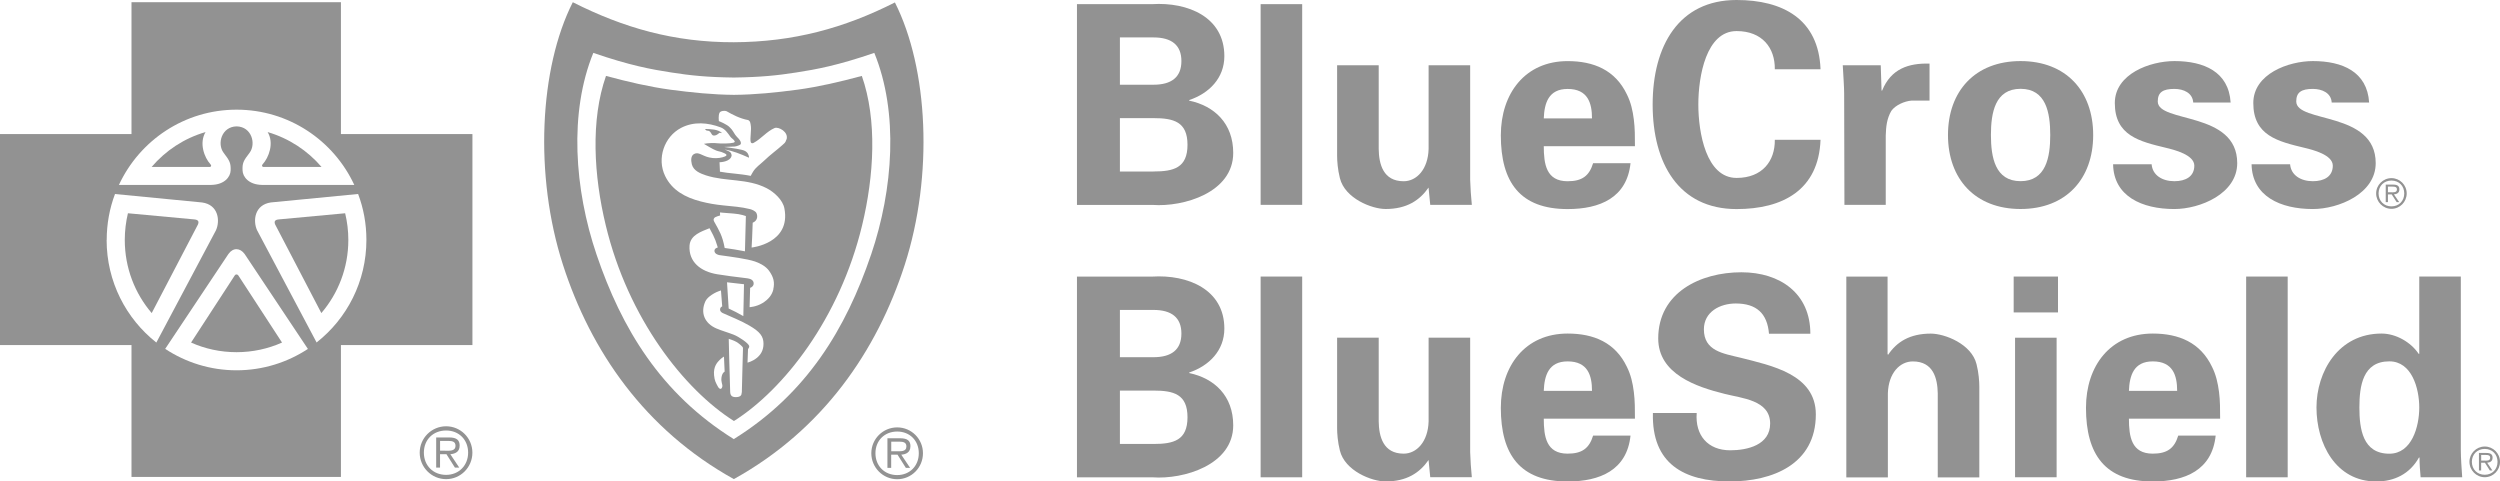<svg xmlns="http://www.w3.org/2000/svg" width="135" height="26" viewBox="0 0 135 26" fill="none"><path d="M58.156 11.062V0.224H62.211C64.141 0.104 66.115 0.915 66.115 3.032C66.115 4.218 65.291 5.044 64.216 5.403V5.434C65.579 5.72 66.594 6.667 66.594 8.258C66.594 10.406 63.902 11.186 62.244 11.066H58.158L58.156 11.062ZM62.286 4.575C63.26 4.575 63.796 4.169 63.796 3.298C63.796 2.427 63.257 2.021 62.286 2.021H60.475V4.577H62.286V4.575ZM62.286 9.26C63.379 9.26 64.125 9.065 64.125 7.819C64.125 6.574 63.377 6.379 62.286 6.379H60.475V9.262H62.286V9.26Z" fill="#929292"></path><path d="M70.318 0.224V11.062H68.074V0.224H70.318Z" fill="#929292"></path><path d="M77.142 10.129C76.663 10.82 75.961 11.286 74.824 11.286C74.075 11.286 72.624 10.716 72.354 9.619C72.235 9.154 72.204 8.673 72.204 8.418V3.524H74.45V8.045C74.461 8.857 74.689 9.787 75.797 9.787C76.5 9.787 77.114 9.142 77.145 8.045V3.524H79.389V9.712C79.404 10.162 79.433 10.614 79.479 11.064H77.233L77.142 10.133V10.129Z" fill="#929292"></path><path d="M83.364 7.895C83.364 8.87 83.499 9.787 84.652 9.787C85.429 9.787 85.818 9.501 86.028 8.812H88.048C87.854 10.674 86.401 11.29 84.652 11.29C82.079 11.29 81.045 9.834 81.045 7.31C81.045 5.042 82.361 3.3 84.652 3.3C86.058 3.3 87.225 3.781 87.854 5.102C88.064 5.523 88.168 5.973 88.227 6.454C88.287 6.919 88.287 7.4 88.287 7.895H83.364ZM85.968 6.394C85.968 5.567 85.745 4.803 84.652 4.803C83.62 4.803 83.395 5.57 83.364 6.394H85.968Z" fill="#929292"></path><path d="M95.84 3.735C95.856 2.593 95.166 1.678 93.775 1.678C92.13 1.678 91.71 4.125 91.71 5.643C91.71 7.161 92.13 9.608 93.775 9.608C95.166 9.608 95.856 8.693 95.84 7.551H98.309C98.206 10.268 96.26 11.29 93.775 11.29C90.648 11.29 89.243 8.812 89.243 5.647C89.243 2.482 90.65 0 93.775 0C96.26 0 98.206 1.022 98.309 3.739H95.84V3.735Z" fill="#929292"></path><path d="M101.56 3.524L101.604 4.891H101.635C102.115 3.706 103.073 3.404 104.195 3.435V5.432H103.223C102.846 5.463 102.355 5.672 102.13 5.989C101.889 6.41 101.845 6.829 101.83 7.325V11.064H99.599L99.584 5.027C99.584 4.712 99.54 4.08 99.509 3.524H101.56Z" fill="#929292"></path><path d="M109.111 11.286C106.658 11.286 105.191 9.663 105.191 7.292C105.191 4.92 106.658 3.298 109.111 3.298C111.565 3.298 113.032 4.92 113.032 7.292C113.032 9.663 111.565 11.286 109.111 11.286ZM109.111 9.783C110.487 9.783 110.713 8.491 110.713 7.29C110.713 6.088 110.489 4.796 109.111 4.796C107.733 4.796 107.51 6.088 107.51 7.29C107.51 8.491 107.735 9.783 109.111 9.783Z" fill="#929292"></path><path d="M118.434 5.536C118.403 5.027 117.926 4.801 117.416 4.801C116.802 4.801 116.519 4.98 116.519 5.477C116.519 6.662 120.81 5.986 120.81 8.81C120.81 10.461 118.805 11.288 117.413 11.288C115.662 11.288 114.136 10.596 114.107 8.87H116.188C116.232 9.455 116.755 9.785 117.416 9.785C118.029 9.785 118.493 9.53 118.493 8.945C118.493 8.36 117.415 8.09 116.967 7.983C115.532 7.638 114.2 7.323 114.2 5.565C114.2 3.989 116.101 3.298 117.418 3.298C119.003 3.298 120.351 3.868 120.454 5.536H118.431H118.434Z" fill="#929292"></path><path d="M125.912 5.536C125.883 5.027 125.404 4.801 124.894 4.801C124.28 4.801 123.997 4.98 123.997 5.477C123.997 6.662 128.288 5.986 128.288 8.81C128.288 10.461 126.283 11.288 124.891 11.288C123.14 11.288 121.614 10.596 121.585 8.87H123.666C123.71 9.455 124.236 9.785 124.894 9.785C125.508 9.785 125.971 9.53 125.971 8.945C125.971 8.36 124.894 8.09 124.445 7.983C123.008 7.638 121.678 7.323 121.678 5.565C121.678 3.989 123.577 3.298 124.896 3.298C126.482 3.298 127.829 3.868 127.933 5.536H125.907H125.912Z" fill="#929292"></path><path d="M58.156 25.776V14.936H62.211C64.141 14.816 66.115 15.627 66.115 17.744C66.115 18.93 65.291 19.756 64.216 20.116V20.144C65.579 20.43 66.594 21.377 66.594 22.968C66.594 25.116 63.902 25.896 62.244 25.776H58.156ZM62.286 19.289C63.26 19.289 63.796 18.883 63.796 18.012C63.796 17.141 63.257 16.736 62.286 16.736H60.475V19.289H62.286ZM62.286 23.974C63.379 23.974 64.125 23.779 64.125 22.531C64.125 21.284 63.377 21.091 62.286 21.091H60.475V23.974H62.286Z" fill="#929292"></path><path d="M70.318 14.934V25.774H68.074V14.934H70.318Z" fill="#929292"></path><path d="M77.142 24.841C76.663 25.532 75.961 25.998 74.824 25.998C74.075 25.998 72.624 25.428 72.354 24.331C72.235 23.866 72.204 23.385 72.204 23.13V18.234H74.45V22.755C74.461 23.566 74.689 24.497 75.797 24.497C76.5 24.497 77.114 23.852 77.145 22.755V18.234H79.389V24.418C79.404 24.867 79.433 25.32 79.479 25.77H77.233L77.142 24.839V24.841Z" fill="#929292"></path><path d="M83.364 22.605C83.364 23.582 83.499 24.497 84.652 24.497C85.429 24.497 85.818 24.211 86.028 23.522H88.048C87.854 25.384 86.401 26 84.652 26C82.079 26 81.045 24.544 81.045 22.022C81.045 19.754 82.361 18.012 84.652 18.012C86.058 18.012 87.225 18.493 87.854 19.814C88.064 20.235 88.168 20.685 88.227 21.166C88.287 21.632 88.287 22.113 88.287 22.607H83.364V22.605ZM85.968 21.106C85.968 20.28 85.745 19.515 84.652 19.515C83.62 19.515 83.395 20.282 83.364 21.106H85.968Z" fill="#929292"></path><path d="M95.526 18.026C95.436 16.928 94.853 16.388 93.731 16.388C92.879 16.388 92.01 16.838 92.01 17.784C92.01 18.956 93.057 19.089 93.985 19.316C95.63 19.737 98.055 20.202 98.055 22.378C98.055 25.067 95.721 25.998 93.402 25.998C90.933 25.998 89.186 25.038 89.257 22.303H91.622C91.531 23.504 92.22 24.316 93.433 24.316C94.36 24.316 95.588 24.03 95.588 22.873C95.588 21.596 94.047 21.508 93.119 21.266C91.609 20.891 89.544 20.2 89.544 18.278C89.544 15.8 91.818 14.703 94.034 14.703C96.129 14.703 97.759 15.845 97.759 18.021H95.529V18.028L95.526 18.026Z" fill="#929292"></path><path d="M99.701 14.936H101.929V19.125L101.96 19.156C102.424 18.464 103.128 18.015 104.264 18.015C105.012 18.015 106.463 18.571 106.733 19.666C106.852 20.131 106.883 20.612 106.883 20.867V25.778H104.639V21.244C104.624 20.433 104.401 19.517 103.292 19.517C102.589 19.517 101.976 20.149 101.945 21.244V25.778H99.701V14.936Z" fill="#929292"></path><path d="M111.132 14.934V16.871H108.738V14.934H111.132ZM111.057 18.236V25.772H108.813V18.236H111.057Z" fill="#929292"></path><path d="M114.962 22.605C114.962 23.582 115.097 24.497 116.249 24.497C117.027 24.497 117.416 24.211 117.625 23.522H119.646C119.452 25.384 118.001 26 116.249 26C113.676 26 112.643 24.544 112.643 22.022C112.643 19.754 113.959 18.012 116.249 18.012C117.656 18.012 118.822 18.493 119.452 19.814C119.662 20.235 119.765 20.685 119.827 21.166C119.887 21.632 119.887 22.113 119.887 22.607H114.962V22.605ZM117.566 21.106C117.566 20.28 117.343 19.515 116.249 19.515C115.22 19.515 114.993 20.282 114.962 21.106H117.566Z" fill="#929292"></path><path d="M123.535 14.934V25.774H121.292V14.934H123.535Z" fill="#929292"></path><path d="M130.64 14.934H132.884V24.271C132.884 24.768 132.928 25.277 132.959 25.774H130.713C130.682 25.413 130.654 25.067 130.654 24.708H130.623C130.128 25.594 129.291 26 128.319 26C126.119 26 125.09 23.943 125.09 22.006C125.09 20.069 126.272 18.012 128.604 18.012C129.381 18.012 130.19 18.478 130.609 19.109H130.64V14.931V14.934ZM129.024 24.5C130.236 24.5 130.64 23.043 130.64 22.006C130.64 20.969 130.236 19.513 129.024 19.513C127.588 19.513 127.407 20.849 127.407 22.006C127.407 23.163 127.586 24.5 129.024 24.5Z" fill="#929292"></path><path d="M24.089 23.019C23.302 23.019 22.664 23.66 22.664 24.444C22.664 25.229 23.302 25.874 24.089 25.874C24.875 25.874 25.509 25.233 25.509 24.444C25.509 23.655 24.873 23.019 24.089 23.019ZM24.089 25.643C23.393 25.643 22.889 25.142 22.889 24.442C22.889 23.741 23.391 23.247 24.089 23.247C24.787 23.247 25.279 23.75 25.279 24.442C25.279 25.133 24.78 25.643 24.089 25.643Z" fill="#929292"></path><path d="M24.256 23.622H23.554V25.251H23.762V24.528H24.109L24.566 25.251H24.8L24.318 24.528C24.601 24.504 24.82 24.384 24.82 24.072H24.822C24.822 23.779 24.678 23.622 24.254 23.622H24.256ZM24.053 24.338L23.764 24.335V23.81H24.212C24.407 23.81 24.597 23.839 24.597 24.067C24.597 24.375 24.276 24.338 24.051 24.338H24.053Z" fill="#929292"></path><path d="M18.41 7.241V0.12H7.101V7.241H0V18.633H7.101V25.754H18.41V18.633H25.511V7.241H18.41ZM12.777 5.922C15.586 5.922 18.015 7.582 19.131 9.985H14.139C13.428 9.969 13.112 9.55 13.099 9.211C13.079 8.808 13.145 8.679 13.479 8.249C13.839 7.766 13.591 6.84 12.777 6.824C11.961 6.84 11.712 7.768 12.074 8.249C12.405 8.679 12.47 8.81 12.454 9.211C12.441 9.55 12.127 9.969 11.414 9.985H6.422C7.538 7.582 9.963 5.922 12.777 5.922ZM5.762 12.961C5.762 12.084 5.919 11.248 6.21 10.477L10.912 10.933C11.796 11.055 11.895 11.915 11.663 12.434L8.439 18.504V18.495C6.807 17.206 5.758 15.206 5.758 12.961H5.762ZM16.628 18.841C15.522 19.568 14.197 19.996 12.774 19.996C11.352 19.996 10.027 19.568 8.92 18.839L12.335 13.715C12.589 13.356 12.969 13.384 13.209 13.715L16.624 18.839H16.63L16.628 18.841ZM17.101 18.489V18.502L13.881 12.431C13.647 11.913 13.748 11.055 14.632 10.931L19.338 10.475C19.63 11.246 19.786 12.084 19.786 12.955C19.786 15.2 18.737 17.203 17.101 18.489Z" fill="#929292"></path><path d="M12.774 14.819C12.737 14.819 12.701 14.834 12.675 14.876L10.318 18.498C11.067 18.834 11.9 19.018 12.774 19.018C13.649 19.018 14.479 18.832 15.23 18.498L12.871 14.876C12.843 14.838 12.81 14.819 12.774 14.819Z" fill="#929292"></path><path d="M10.473 11.846H10.471L6.908 11.516C6.798 11.979 6.738 12.463 6.738 12.957C6.738 14.468 7.286 15.847 8.192 16.906L10.689 12.123C10.749 11.975 10.729 11.866 10.473 11.846Z" fill="#929292"></path><path d="M14.208 9.016H17.364C16.608 8.132 15.599 7.467 14.453 7.132C14.811 7.726 14.519 8.504 14.183 8.87C14.121 8.932 14.152 8.998 14.208 9.014V9.016Z" fill="#929292"></path><path d="M15.076 11.846C14.819 11.864 14.8 11.975 14.859 12.123L17.353 16.906C18.26 15.845 18.81 14.466 18.81 12.957C18.81 12.463 18.751 11.982 18.638 11.516L15.076 11.846Z" fill="#929292"></path><path d="M11.098 7.132C9.947 7.465 8.942 8.13 8.187 9.016H11.343C11.4 9.001 11.431 8.934 11.365 8.872C11.03 8.504 10.745 7.728 11.098 7.134V7.132Z" fill="#929292"></path><path d="M48.449 23.079C47.678 23.079 47.051 23.704 47.051 24.475C47.051 25.246 47.678 25.878 48.449 25.878C49.22 25.878 49.84 25.249 49.84 24.475C49.84 23.702 49.218 23.079 48.449 23.079ZM48.449 25.654C47.767 25.654 47.274 25.164 47.274 24.475C47.274 23.786 47.769 23.303 48.449 23.303C49.129 23.303 49.615 23.793 49.615 24.475C49.615 25.158 49.127 25.654 48.449 25.654Z" fill="#929292"></path><path d="M48.61 23.666H47.921V25.264H48.124V24.553H48.467L48.915 25.264H49.145L48.668 24.553C48.946 24.531 49.162 24.415 49.162 24.103H49.165C49.165 23.819 49.023 23.666 48.61 23.666ZM48.409 24.367H48.127V23.85H48.566C48.76 23.85 48.946 23.881 48.946 24.105C48.946 24.404 48.632 24.367 48.409 24.367Z" fill="#929292"></path><path d="M48.325 0.133H48.323C45.578 1.523 42.839 2.267 39.628 2.281C36.417 2.289 33.678 1.509 30.931 0.12C29.126 3.681 28.841 9.47 30.401 14.302C31.905 18.961 34.818 23.203 39.628 25.872C44.438 23.205 47.351 18.961 48.855 14.302C50.415 9.466 50.127 3.695 48.325 0.131V0.133ZM47.038 13.75C45.688 17.729 43.579 21.253 39.626 23.71H39.633L39.626 23.713C35.672 21.25 33.563 17.726 32.214 13.748C31.015 10.213 30.723 6.079 32.039 2.855C34.016 3.537 35.176 3.748 36.253 3.914C37.256 4.071 38.153 4.169 39.624 4.187H39.63C41.097 4.167 41.996 4.071 42.998 3.914C44.074 3.748 45.231 3.537 47.212 2.855C48.531 6.079 48.237 10.217 47.04 13.748L47.038 13.75Z" fill="#929292"></path><path d="M43.062 4.843C41.907 4.998 40.759 5.113 39.635 5.122H39.628C38.497 5.113 37.353 4.996 36.198 4.843C35.043 4.685 33.923 4.422 32.724 4.1C31.885 6.483 32.064 9.493 32.711 12.168C33.923 17.21 36.956 21.044 39.633 22.735C42.307 21.047 45.342 17.212 46.554 12.168C47.199 9.493 47.376 6.483 46.539 4.1C45.342 4.422 44.22 4.685 43.067 4.843H43.062ZM38.961 20.379C38.923 20.641 39.029 20.75 39.005 20.874C38.961 21.071 38.835 21.011 38.76 20.865C38.656 20.668 38.588 20.566 38.559 20.262C38.513 19.779 38.754 19.546 38.864 19.435C38.983 19.316 39.094 19.256 39.094 19.256L39.131 20.069C39.131 20.069 38.999 20.12 38.961 20.379ZM40.052 21.197C40.052 21.332 39.999 21.439 39.743 21.445C39.531 21.445 39.436 21.372 39.429 21.151C39.394 20.16 39.352 18.298 39.352 18.298C39.352 18.298 39.63 18.382 39.763 18.462C39.803 18.484 39.948 18.577 40.076 18.71C40.101 18.748 40.123 18.757 40.121 18.817C40.105 19.539 40.061 20.88 40.059 21.197H40.052ZM40.863 19.333H40.86C40.635 19.519 40.366 19.581 40.366 19.581L40.394 18.846C40.394 18.846 40.476 18.77 40.454 18.679C40.416 18.531 39.893 18.178 39.615 18.072C39.33 17.959 38.95 17.853 38.678 17.733C38.049 17.46 37.819 16.902 38.078 16.299C38.173 16.075 38.422 15.922 38.563 15.84C38.714 15.752 38.932 15.683 38.932 15.683L38.999 16.545C38.999 16.545 38.917 16.576 38.893 16.651C38.846 16.802 38.983 16.886 39.021 16.902C39.434 17.088 40.037 17.327 40.474 17.587C41.041 17.919 41.229 18.163 41.229 18.564C41.229 18.925 41.075 19.156 40.865 19.331L40.863 19.333ZM39.261 15.244C39.674 15.291 39.825 15.306 40.176 15.348L40.14 17.07L39.743 16.853L39.348 16.66L39.259 15.242L39.261 15.244ZM41.764 15.619C41.691 15.927 41.494 16.173 41.172 16.368C40.834 16.572 40.478 16.587 40.478 16.587L40.507 15.543C40.507 15.543 40.584 15.523 40.64 15.459C40.693 15.393 40.706 15.348 40.693 15.257C40.684 15.197 40.635 15.12 40.542 15.078C40.439 15.034 40.282 15.018 40.215 15.011C39.701 14.949 39.233 14.892 38.731 14.81C37.824 14.661 37.181 14.136 37.234 13.269C37.272 12.684 37.883 12.502 38.314 12.323C38.455 12.573 38.583 12.844 38.634 12.979C38.716 13.212 38.76 13.365 38.76 13.365C38.76 13.365 38.566 13.4 38.581 13.56C38.597 13.701 38.754 13.761 38.851 13.777C39.487 13.866 40.33 13.972 40.776 14.123C41.075 14.227 41.366 14.393 41.532 14.626C41.781 14.974 41.841 15.257 41.757 15.623L41.764 15.616V15.619ZM38.879 11.472H38.882C38.882 11.472 39.094 11.496 39.613 11.532C40.01 11.56 40.277 11.669 40.277 11.669L40.227 13.571C39.803 13.489 39.529 13.444 39.133 13.391C39.005 12.702 38.84 12.467 38.563 11.962C38.502 11.846 38.555 11.802 38.572 11.773C38.61 11.704 38.886 11.636 38.886 11.636L38.879 11.472ZM40.589 13.362H40.587C40.587 13.362 40.64 12.46 40.646 12.026C40.885 11.931 40.938 11.696 40.847 11.505C40.796 11.399 40.617 11.323 40.511 11.294C40.017 11.168 39.566 11.146 39.054 11.091C38.605 11.044 38.252 10.984 37.841 10.878C37.002 10.661 36.291 10.275 35.918 9.506C35.456 8.557 35.871 7.38 36.777 6.906C37.464 6.547 38.234 6.618 38.926 6.882C39.166 6.977 39.295 7.183 39.443 7.387C39.509 7.478 39.613 7.516 39.668 7.618C39.703 7.675 39.624 7.702 39.593 7.708C39.443 7.753 38.935 7.759 38.769 7.739C38.561 7.711 38.217 7.724 38.011 7.768C38.228 7.89 38.462 8.045 38.678 8.13C38.811 8.181 38.913 8.181 39.036 8.24C39.087 8.265 39.23 8.307 39.23 8.376C39.215 8.442 39.096 8.466 39.008 8.495C38.813 8.548 38.544 8.562 38.294 8.502C37.899 8.411 37.715 8.178 37.47 8.322C37.307 8.42 37.305 8.644 37.358 8.87C37.446 9.222 37.813 9.366 38.122 9.47C39.2 9.818 40.352 9.621 41.406 10.166C41.812 10.377 42.274 10.803 42.358 11.255C42.718 13.145 40.591 13.367 40.591 13.367L40.589 13.362ZM42.473 7.531H42.466C42.406 7.728 42.36 7.726 42.232 7.848C41.962 8.094 41.605 8.345 41.258 8.681C41.035 8.894 40.819 9.021 40.66 9.28C40.622 9.337 40.54 9.497 40.54 9.497C39.944 9.377 39.341 9.364 38.877 9.271L38.855 8.761C38.855 8.761 39.451 8.755 39.509 8.396C39.509 8.378 39.495 8.267 39.431 8.216C39.35 8.156 39.171 8.09 39.131 8.074C39.582 8.147 39.977 8.309 40.441 8.515C40.469 8.469 40.394 8.296 40.359 8.258C40.297 8.185 40.224 8.13 40.061 8.092C39.778 8.019 39.102 7.935 39.102 7.935C39.102 7.935 39.348 7.926 39.677 7.912C39.82 7.89 39.968 7.83 39.999 7.784C40.034 7.711 39.986 7.598 39.889 7.491C39.822 7.418 39.754 7.354 39.701 7.278C39.633 7.181 39.544 7.001 39.423 6.893C39.273 6.713 38.818 6.54 38.818 6.54C38.818 6.54 38.78 6.235 38.855 6.088C38.913 5.978 39.153 5.966 39.23 6.004C39.568 6.197 39.955 6.403 40.408 6.485C40.503 6.554 40.505 6.576 40.534 6.716C40.6 7.021 40.481 7.467 40.542 7.68C40.573 7.748 40.64 7.746 40.693 7.717C41.114 7.491 41.401 7.095 41.83 6.913C42.031 6.829 42.601 7.117 42.473 7.536V7.531Z" fill="#929292"></path><path d="M38.305 7.083H38.307C38.442 7.181 38.413 7.352 38.605 7.316C38.705 7.301 38.764 7.239 38.853 7.174C38.866 7.168 38.965 7.181 38.994 7.19C38.782 6.973 38.356 6.973 38.073 6.964C38.146 7.101 38.223 7.03 38.305 7.083Z" fill="#929292"></path><path d="M129.138 11.144C128.734 11.144 128.443 10.851 128.443 10.446C128.443 10.04 128.734 9.75 129.138 9.75C129.543 9.75 129.83 10.042 129.83 10.446C129.83 10.849 129.543 11.144 129.138 11.144ZM129.138 9.619C128.681 9.619 128.312 9.994 128.312 10.446C128.312 10.898 128.681 11.277 129.138 11.277C129.596 11.277 129.962 10.902 129.962 10.446C129.962 9.989 129.591 9.619 129.138 9.619Z" fill="#929292"></path><path d="M129.114 10.384H128.949V10.078H129.209C129.322 10.078 129.434 10.093 129.434 10.226C129.434 10.406 129.249 10.384 129.119 10.384M129.567 10.233C129.567 10.062 129.481 9.969 129.238 9.969H128.829V10.915H128.949V10.497H129.152L129.419 10.915H129.556L129.273 10.497C129.437 10.481 129.565 10.412 129.565 10.233H129.567Z" fill="#929292"></path><path d="M134.176 25.637C133.772 25.637 133.481 25.344 133.481 24.938C133.481 24.533 133.772 24.242 134.176 24.242C134.58 24.242 134.867 24.535 134.867 24.938C134.867 25.342 134.58 25.637 134.176 25.637ZM134.176 24.112C133.719 24.112 133.35 24.486 133.35 24.938C133.35 25.39 133.719 25.77 134.176 25.77C134.633 25.77 135 25.395 135 24.938C135 24.482 134.629 24.112 134.176 24.112Z" fill="#929292"></path><path d="M134.15 24.874H133.984V24.568H134.245C134.357 24.568 134.47 24.584 134.47 24.717C134.47 24.896 134.284 24.874 134.154 24.874M134.6 24.723C134.6 24.553 134.514 24.46 134.271 24.46H133.863V25.406H133.982V24.987H134.185L134.452 25.406H134.589L134.307 24.987C134.47 24.972 134.598 24.903 134.598 24.723H134.6Z" fill="#929292"></path></svg>